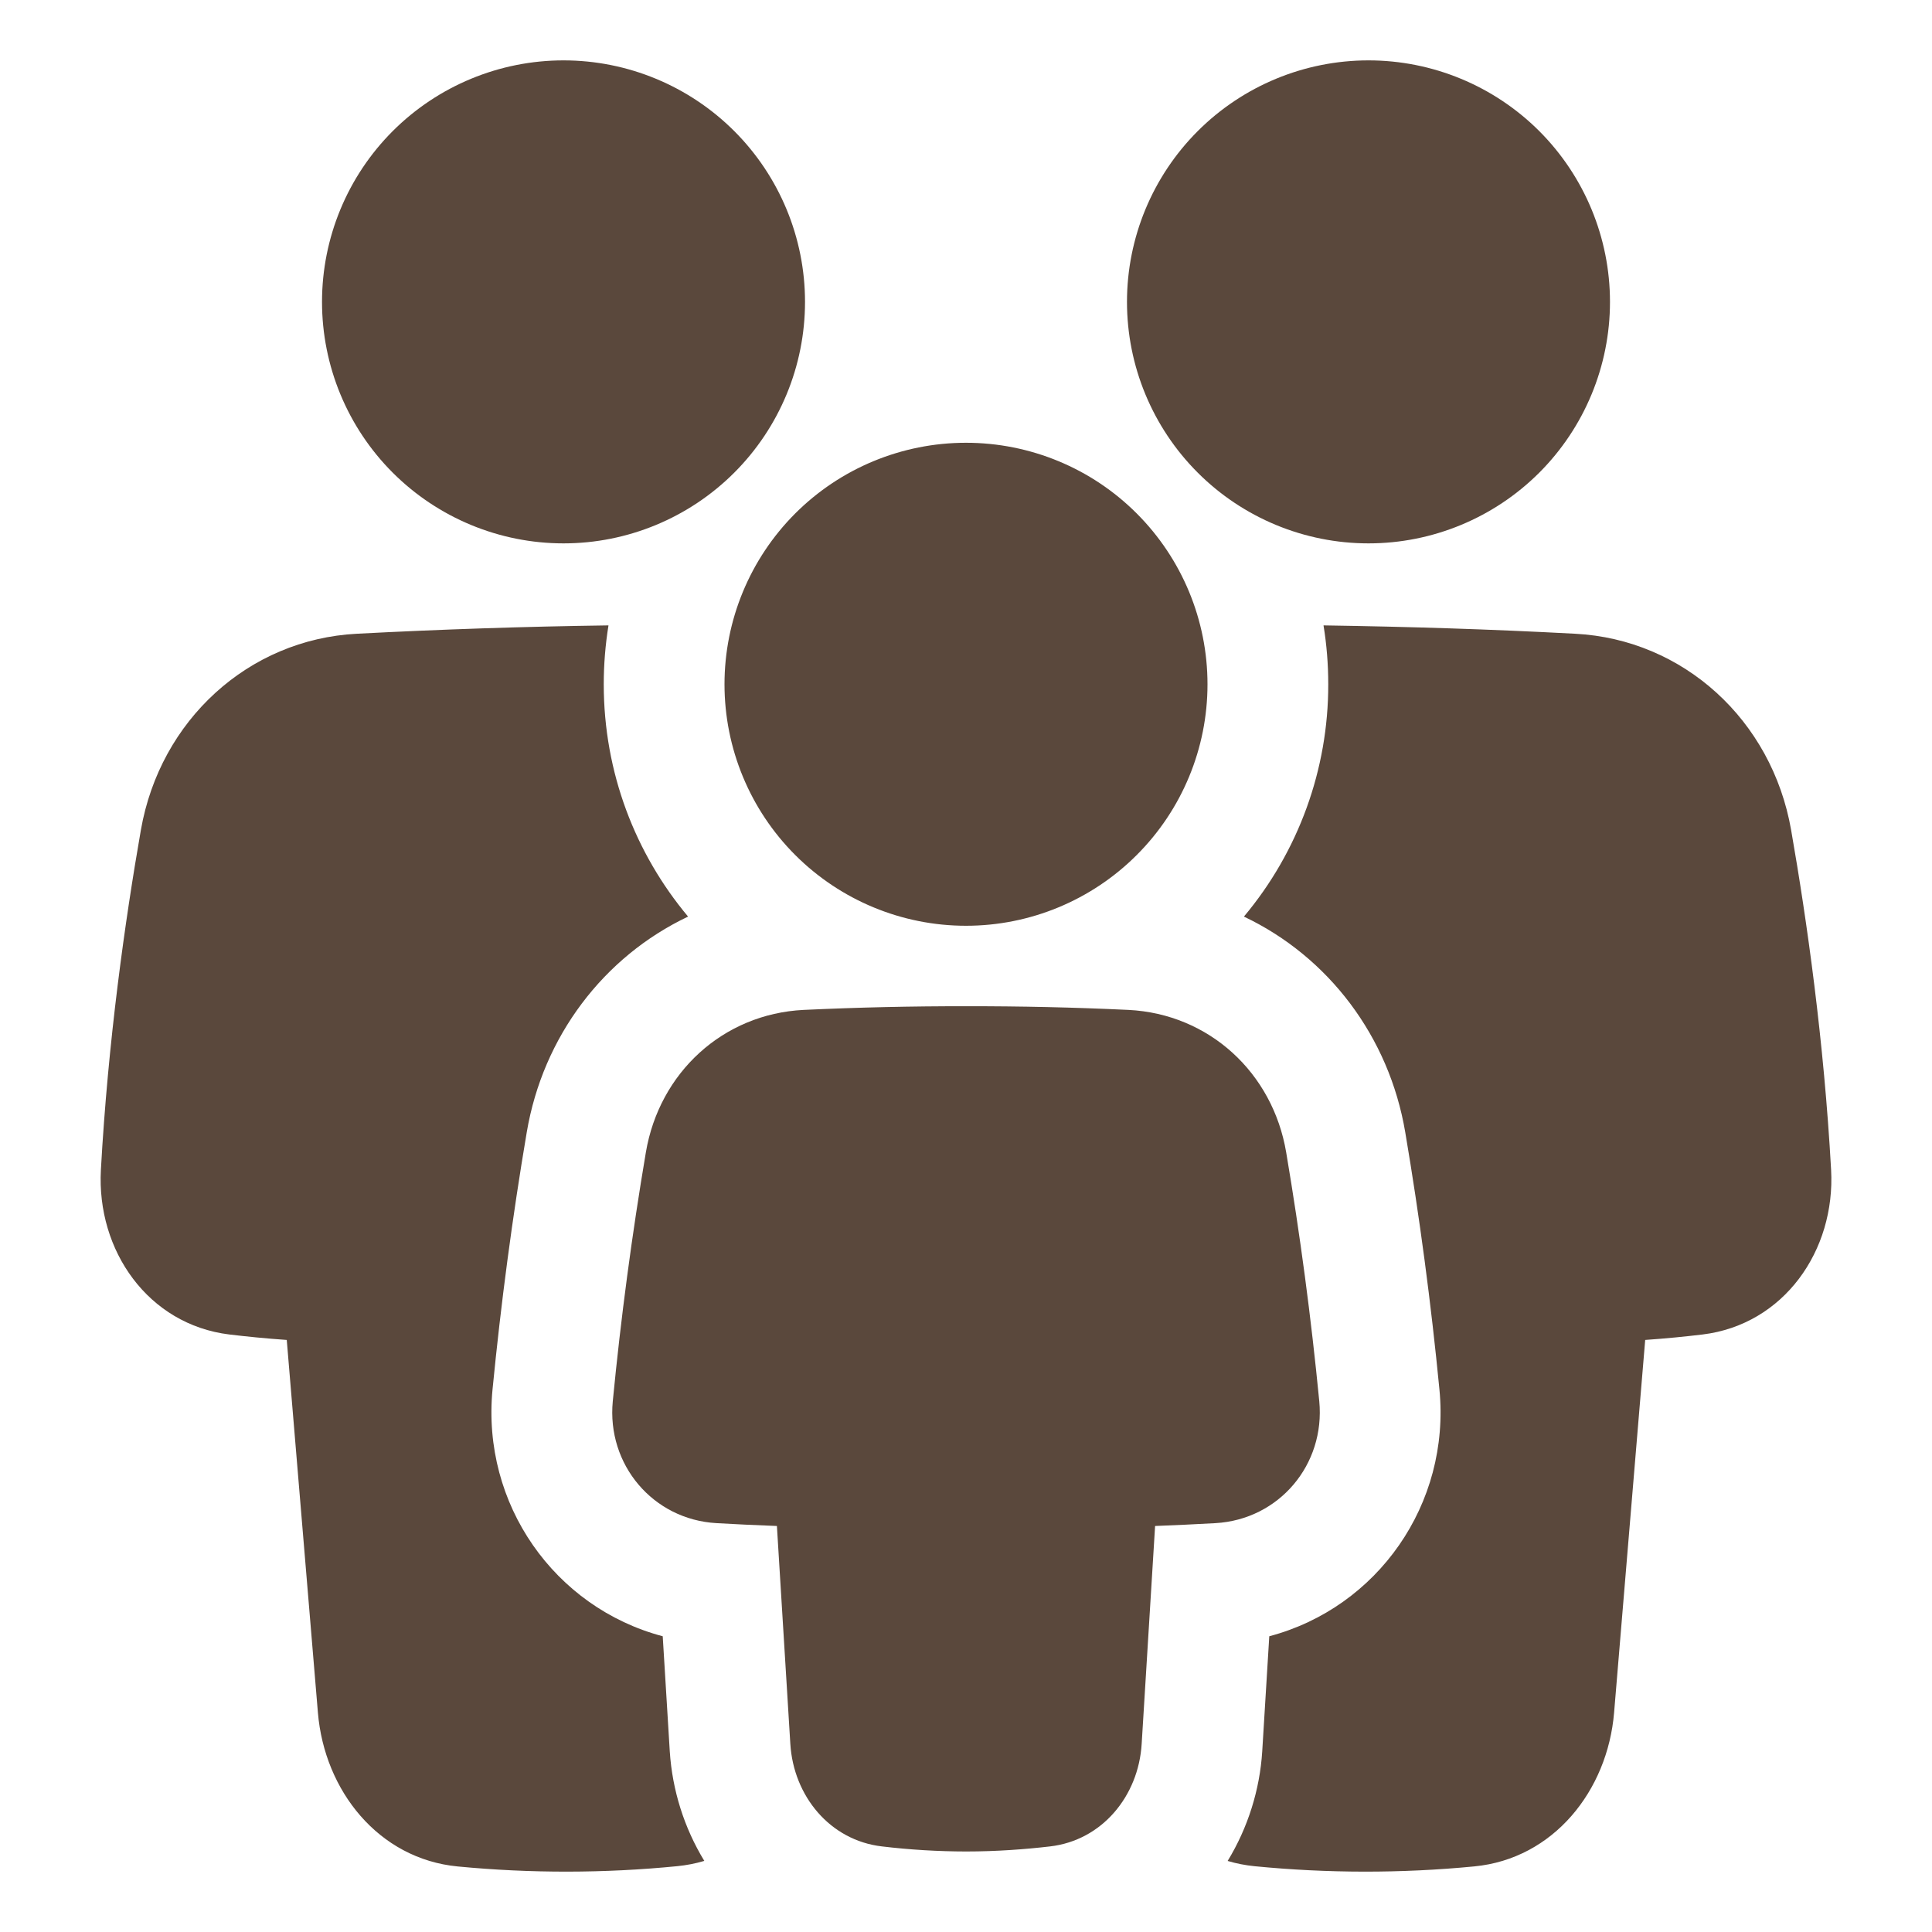 <svg xmlns="http://www.w3.org/2000/svg" width="40" height="40" viewBox="0 0 40 40" fill="none"><path fill-rule="evenodd" clip-rule="evenodd" d="M33.333 6.25C33.333 7.576 32.806 8.848 31.869 9.786C30.931 10.723 29.659 11.25 28.333 11.25C27.007 11.25 25.735 10.723 24.798 9.786C23.86 8.848 23.333 7.576 23.333 6.25C23.333 4.924 23.86 3.652 24.798 2.714C25.735 1.777 27.007 1.25 28.333 1.25C29.659 1.25 30.931 1.777 31.869 2.714C32.806 3.652 33.333 4.924 33.333 6.25ZM15 14.167C15 15.493 15.527 16.765 16.464 17.702C17.402 18.64 18.674 19.167 20 19.167C21.326 19.167 22.598 18.64 23.535 17.702C24.473 16.765 25 15.493 25 14.167C25 12.841 24.473 11.569 23.535 10.631C22.598 9.693 21.326 9.167 20 9.167C18.674 9.167 17.402 9.693 16.464 10.631C15.527 11.569 15 12.841 15 14.167ZM25.975 38.638C25.786 38.619 25.599 38.583 25.417 38.529C25.837 37.841 26.083 37.054 26.133 36.261L26.279 33.877C28.519 33.284 30.032 31.141 29.802 28.769C29.629 26.985 29.393 25.208 29.094 23.441C28.759 21.461 27.504 19.808 25.754 18.977C26.884 17.63 27.503 15.926 27.5 14.167C27.5 13.752 27.467 13.345 27.402 12.948C29.196 12.976 30.829 13.026 32.614 13.121C34.853 13.238 36.685 14.908 37.083 17.183C37.412 19.066 37.763 21.552 37.911 24.218C38.004 25.895 36.929 27.424 35.251 27.629C34.892 27.672 34.495 27.712 34.062 27.742L33.418 35.459C33.283 37.074 32.163 38.485 30.523 38.642C29.011 38.788 27.487 38.786 25.975 38.638ZM12.5 14.167C12.5 15.998 13.156 17.675 14.246 18.977C12.496 19.807 11.241 21.461 10.906 23.441C10.607 25.208 10.371 26.986 10.197 28.77C9.969 31.141 11.481 33.284 13.721 33.877L13.867 36.261C13.919 37.063 14.164 37.842 14.582 38.528C14.4 38.582 14.213 38.618 14.024 38.637C12.512 38.786 10.989 38.788 9.476 38.643C7.837 38.485 6.717 37.074 6.582 35.459L5.937 27.742C5.504 27.712 5.108 27.672 4.748 27.629C3.071 27.424 1.996 25.895 2.089 24.218C2.237 21.552 2.588 19.066 2.917 17.183C3.315 14.908 5.147 13.238 7.386 13.121C9.122 13.03 10.86 12.972 12.598 12.948C12.533 13.351 12.5 13.759 12.5 14.167ZM26.629 23.858C26.351 22.209 25.032 20.992 23.363 20.909C22.242 20.856 21.121 20.831 20 20.833C18.879 20.831 17.758 20.857 16.638 20.909C14.968 20.992 13.65 22.209 13.372 23.858C13.083 25.567 12.854 27.286 12.687 29.011C12.56 30.323 13.519 31.461 14.835 31.535C15.207 31.556 15.624 31.577 16.085 31.594L16.363 36.107C16.43 37.187 17.185 38.103 18.259 38.228C18.837 38.297 19.419 38.332 20.001 38.333C20.63 38.333 21.226 38.288 21.741 38.228C22.816 38.103 23.571 37.187 23.637 36.107L23.915 31.594C24.332 31.578 24.748 31.558 25.165 31.535C26.482 31.46 27.44 30.323 27.314 29.01C27.146 27.285 26.918 25.567 26.629 23.858ZM11.667 11.25C10.341 11.25 9.069 10.723 8.131 9.786C7.193 8.848 6.667 7.576 6.667 6.25C6.667 4.924 7.193 3.652 8.131 2.714C9.069 1.777 10.341 1.25 11.667 1.25C12.993 1.25 14.264 1.777 15.202 2.714C16.14 3.652 16.667 4.924 16.667 6.25C16.667 7.576 16.14 8.848 15.202 9.786C14.264 10.723 12.993 11.25 11.667 11.25Z" fill="#5A483C"></path></svg>